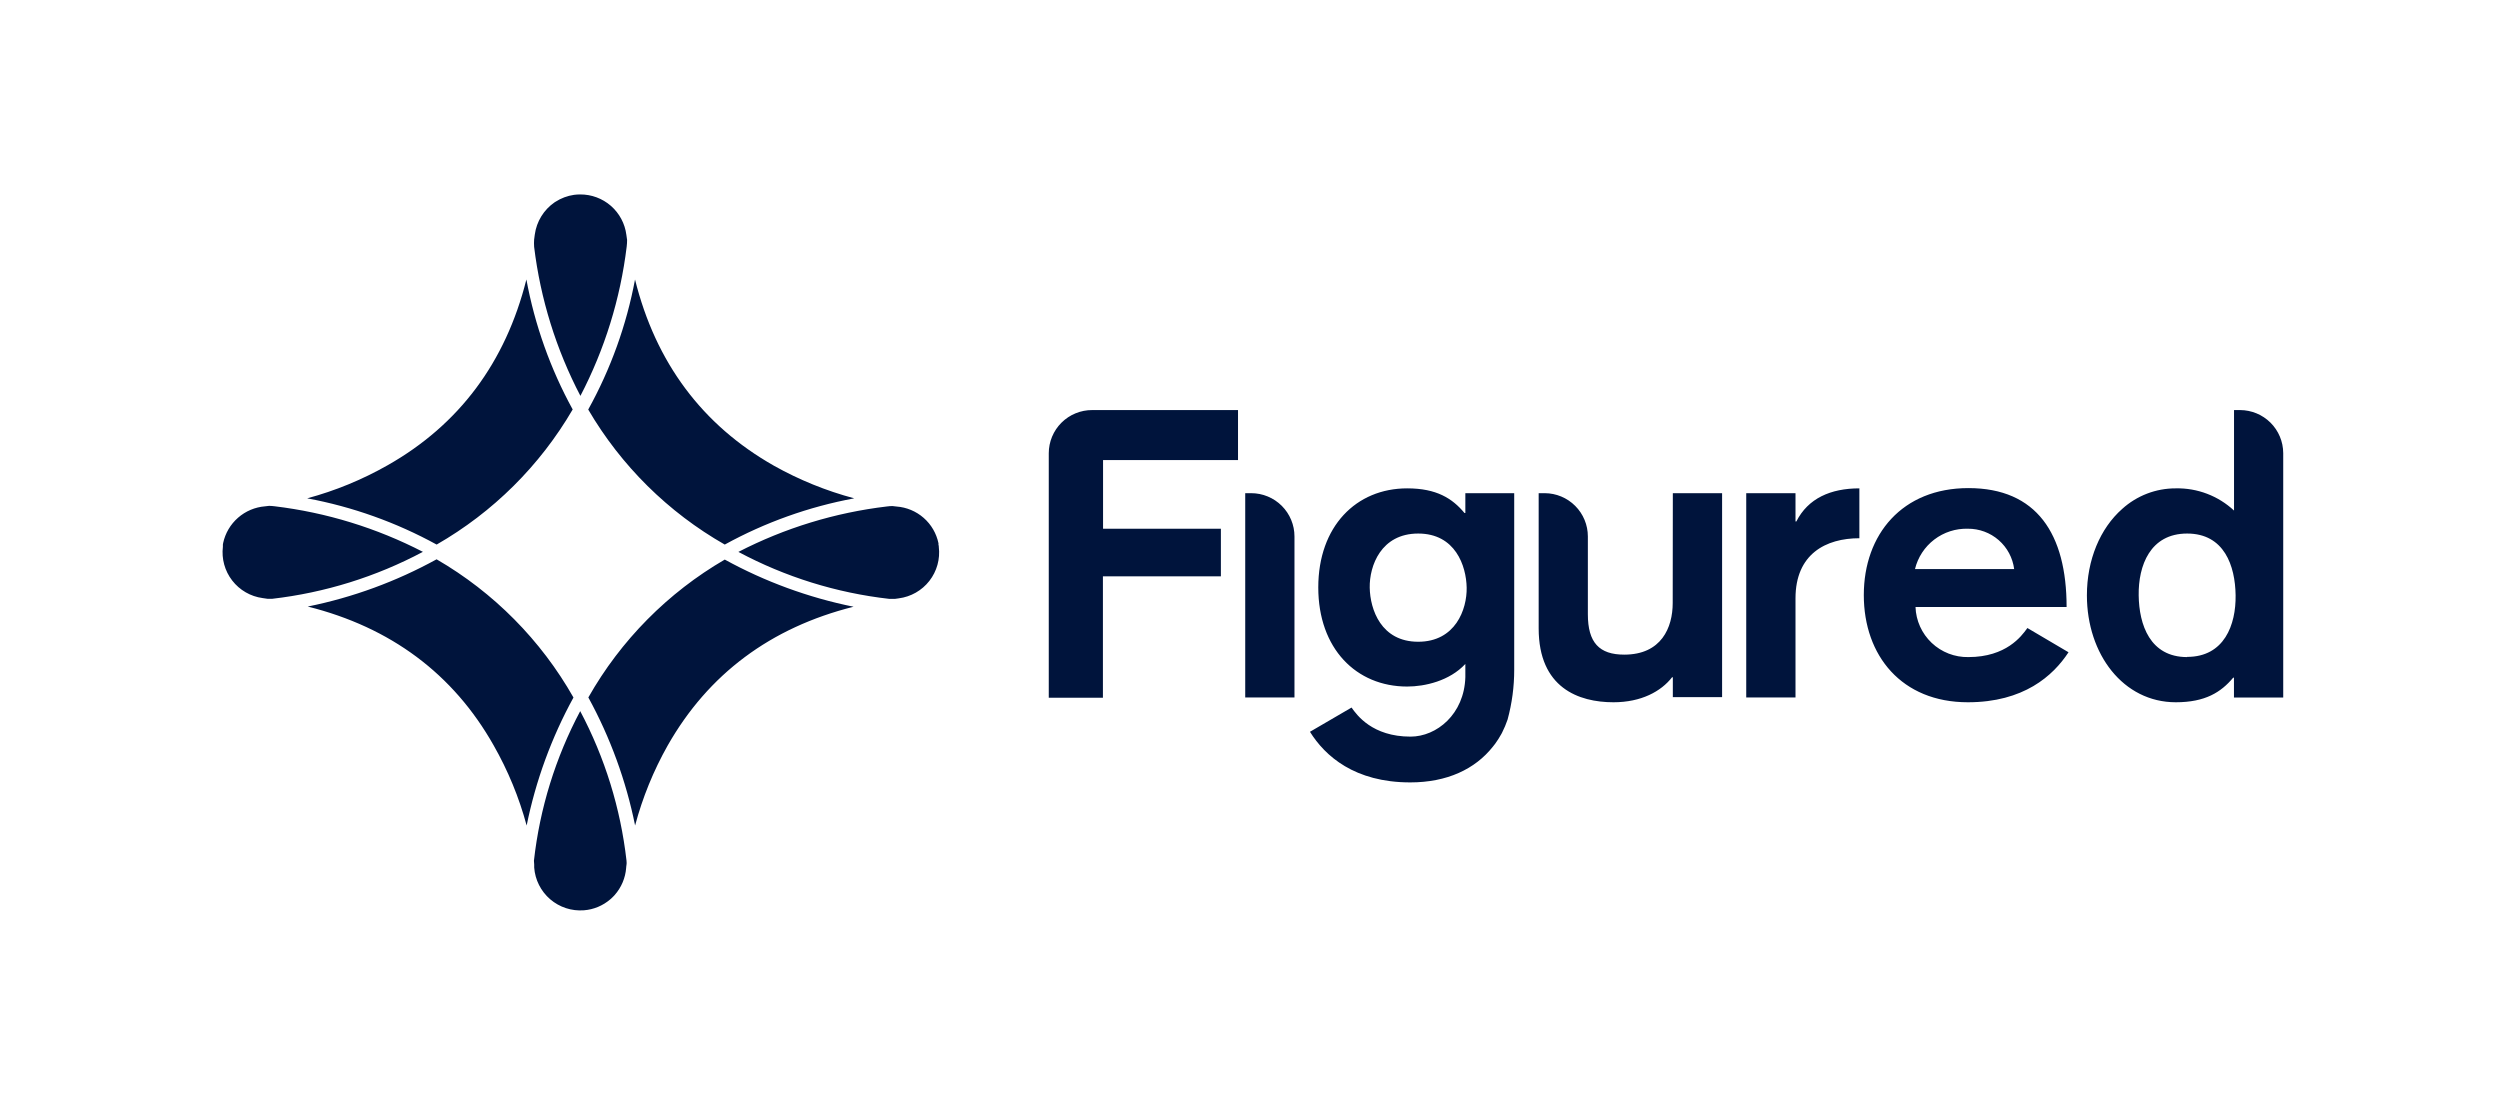 <svg xmlns="http://www.w3.org/2000/svg" width="180" height="80" viewBox="0 0 180 80" fill="none"><path fill-rule="evenodd" clip-rule="evenodd" d="M38.457 17.249C38.445 17.423 38.445 17.598 38.457 17.772C38.912 21.52 40.041 25.155 41.79 28.503C43.538 25.149 44.667 21.507 45.122 17.753C45.141 17.595 45.151 17.436 45.151 17.277L45.098 16.906C44.995 16.099 44.598 15.357 43.984 14.821C43.37 14.286 42.581 13.993 41.766 14C41.619 14 41.473 14.01 41.328 14.029C40.853 14.097 40.398 14.268 39.995 14.528L39.933 14.566C39.546 14.832 39.22 15.176 38.974 15.576C38.728 15.976 38.568 16.422 38.505 16.887L38.457 17.249ZM31.439 39.209C28.529 37.612 25.382 36.489 22.118 35.88C24.139 35.335 26.083 34.536 27.902 33.502C33.053 30.586 36.405 26.091 37.9 20.122C38.505 23.399 39.63 26.559 41.233 29.482C38.876 33.525 35.5 36.879 31.439 39.209ZM52.183 39.209C48.109 36.886 44.719 33.533 42.352 29.487C43.97 26.567 45.108 23.407 45.722 20.126C47.208 26.105 50.564 30.605 55.72 33.53C57.542 34.553 59.486 35.342 61.505 35.88C58.24 36.486 55.093 37.61 52.183 39.209ZM45.727 59.434C45.075 56.21 43.94 53.102 42.361 50.216C44.697 46.096 48.087 42.67 52.183 40.289C55.085 41.883 58.212 43.028 61.457 43.685C55.487 45.184 50.997 48.532 48.074 53.674C47.051 55.487 46.263 57.423 45.727 59.434ZM53.164 39.737C56.538 41.541 60.225 42.689 64.028 43.119C64.114 43.124 64.199 43.124 64.285 43.119H64.437L64.709 43.081C65.582 42.969 66.376 42.517 66.916 41.823C67.457 41.129 67.7 40.249 67.594 39.376C67.594 39.328 67.594 39.276 67.57 39.228V39.114C67.423 38.406 67.049 37.764 66.504 37.287C65.96 36.81 65.274 36.523 64.552 36.47L64.257 36.436C64.124 36.437 63.992 36.446 63.861 36.465C60.128 36.907 56.505 38.016 53.164 39.737ZM35.539 53.66C32.63 48.513 28.126 45.165 22.156 43.671C25.404 43.014 28.532 41.867 31.435 40.27C35.546 42.654 38.947 46.089 41.29 50.221C39.708 53.106 38.571 56.214 37.919 59.439C37.375 57.419 36.575 55.477 35.539 53.66ZM38.462 62.25V62.464C38.494 62.901 38.612 63.328 38.809 63.719C39.007 64.111 39.279 64.46 39.612 64.746C39.945 65.032 40.331 65.249 40.748 65.386C41.164 65.522 41.604 65.575 42.042 65.541C42.745 65.487 43.413 65.208 43.946 64.747L44.065 64.638C44.081 64.622 44.097 64.606 44.114 64.591C44.147 64.558 44.181 64.525 44.213 64.49L44.256 64.443C44.739 63.898 45.03 63.209 45.084 62.483C45.084 62.483 45.084 62.402 45.108 62.259C45.124 62.164 45.118 62.107 45.113 62.05C45.111 62.022 45.108 61.993 45.108 61.96C44.68 58.197 43.55 54.547 41.775 51.201C39.996 54.55 38.865 58.205 38.443 61.974C38.444 62.066 38.45 62.158 38.462 62.25ZM19.333 43.115H19.276L18.909 43.062C18.041 42.945 17.254 42.491 16.719 41.798C16.183 41.106 15.942 40.23 16.048 39.362V39.21L16.067 39.096C16.219 38.391 16.594 37.753 17.137 37.278C17.679 36.802 18.361 36.514 19.08 36.456L19.376 36.422C19.508 36.425 19.64 36.434 19.771 36.451C23.498 36.9 27.114 38.012 30.449 39.733C27.072 41.53 23.387 42.677 19.585 43.115H19.333ZM129.276 37.545H129.338C130.18 35.88 131.808 35.162 133.875 35.162V38.753C131.461 38.753 129.276 39.885 129.276 43.081V50.216H125.729V35.509H129.276V37.545ZM145.972 45.217L145.937 45.265C145.555 45.792 144.456 47.31 141.725 47.31C140.744 47.329 139.794 46.962 139.081 46.287C138.369 45.613 137.95 44.685 137.917 43.705H148.795C148.795 38.444 146.643 35.143 141.725 35.143C136.965 35.143 134.194 38.472 134.194 42.844C134.194 47.215 136.926 50.563 141.687 50.563C145.701 50.563 147.824 48.661 148.933 46.963L145.972 45.217ZM141.687 38.068C142.502 38.062 143.292 38.354 143.906 38.889C144.52 39.425 144.916 40.166 145.02 40.974H137.879C138.084 40.127 138.575 39.377 139.268 38.848C139.961 38.319 140.815 38.044 141.687 38.068ZM75.511 50.235V32.636C75.511 32.226 75.592 31.82 75.749 31.442C75.907 31.064 76.137 30.72 76.428 30.431C76.719 30.142 77.064 29.913 77.443 29.758C77.822 29.602 78.229 29.523 78.639 29.525H89.137V33.126H79.42V38.068H87.904V41.497H79.41V50.235H75.511ZM90.084 35.509H89.656V50.216H93.202V38.624C93.202 37.798 92.874 37.006 92.289 36.421C91.704 35.837 90.911 35.509 90.084 35.509ZM116.945 47.134C119.621 47.134 120.435 45.188 120.435 43.414L120.444 35.509H123.991V50.192H120.444V48.765H120.387C119.601 49.778 118.173 50.563 116.169 50.563C113.665 50.563 110.784 49.526 110.784 45.245V35.509H111.218C112.043 35.511 112.834 35.841 113.416 36.425C113.999 37.009 114.326 37.8 114.326 38.624V44.227C114.326 46.263 115.141 47.134 116.945 47.134ZM161.283 29.525H160.85V36.76C159.715 35.703 158.212 35.13 156.66 35.162C155.234 35.156 153.856 35.684 152.799 36.641C151.209 38.044 150.257 40.308 150.257 42.863C150.257 47.105 152.876 50.563 156.656 50.563C158.779 50.563 159.912 49.84 160.788 48.794H160.845V50.221H164.392V32.622C164.388 31.8 164.059 31.013 163.477 30.433C162.894 29.853 162.106 29.527 161.283 29.525ZM157.475 47.31C154.799 47.31 154.013 44.984 153.985 42.863C153.956 40.741 154.799 38.415 157.475 38.415C160.15 38.415 160.936 40.741 160.964 42.863C160.993 44.984 160.15 47.296 157.475 47.296V47.31ZM105.505 35.509H109.023V48.218C109.025 49.43 108.865 50.636 108.547 51.805C108.437 52.131 108.303 52.449 108.147 52.756L108.104 52.837C107.972 53.077 107.826 53.309 107.666 53.531C107.651 53.553 107.635 53.573 107.618 53.593L107.48 53.769C106.2 55.382 104.181 56.333 101.539 56.333C97.525 56.333 95.402 54.43 94.317 52.689L97.311 50.944L97.324 50.961C97.689 51.475 98.8 53.037 101.558 53.037C103.438 53.037 105.428 51.424 105.505 48.756V47.804C104.367 49.027 102.596 49.431 101.315 49.431C97.649 49.431 94.916 46.701 94.916 42.296C94.916 37.892 97.649 35.162 101.315 35.162C103.438 35.162 104.571 35.889 105.443 36.936H105.505V35.509ZM98.62 42.311C98.649 43.88 99.434 46.206 102.11 46.206C104.786 46.206 105.628 43.88 105.6 42.311C105.571 40.741 104.786 38.415 102.11 38.415C99.434 38.415 98.592 40.741 98.62 42.311Z" fill="#00143c"></path></svg>